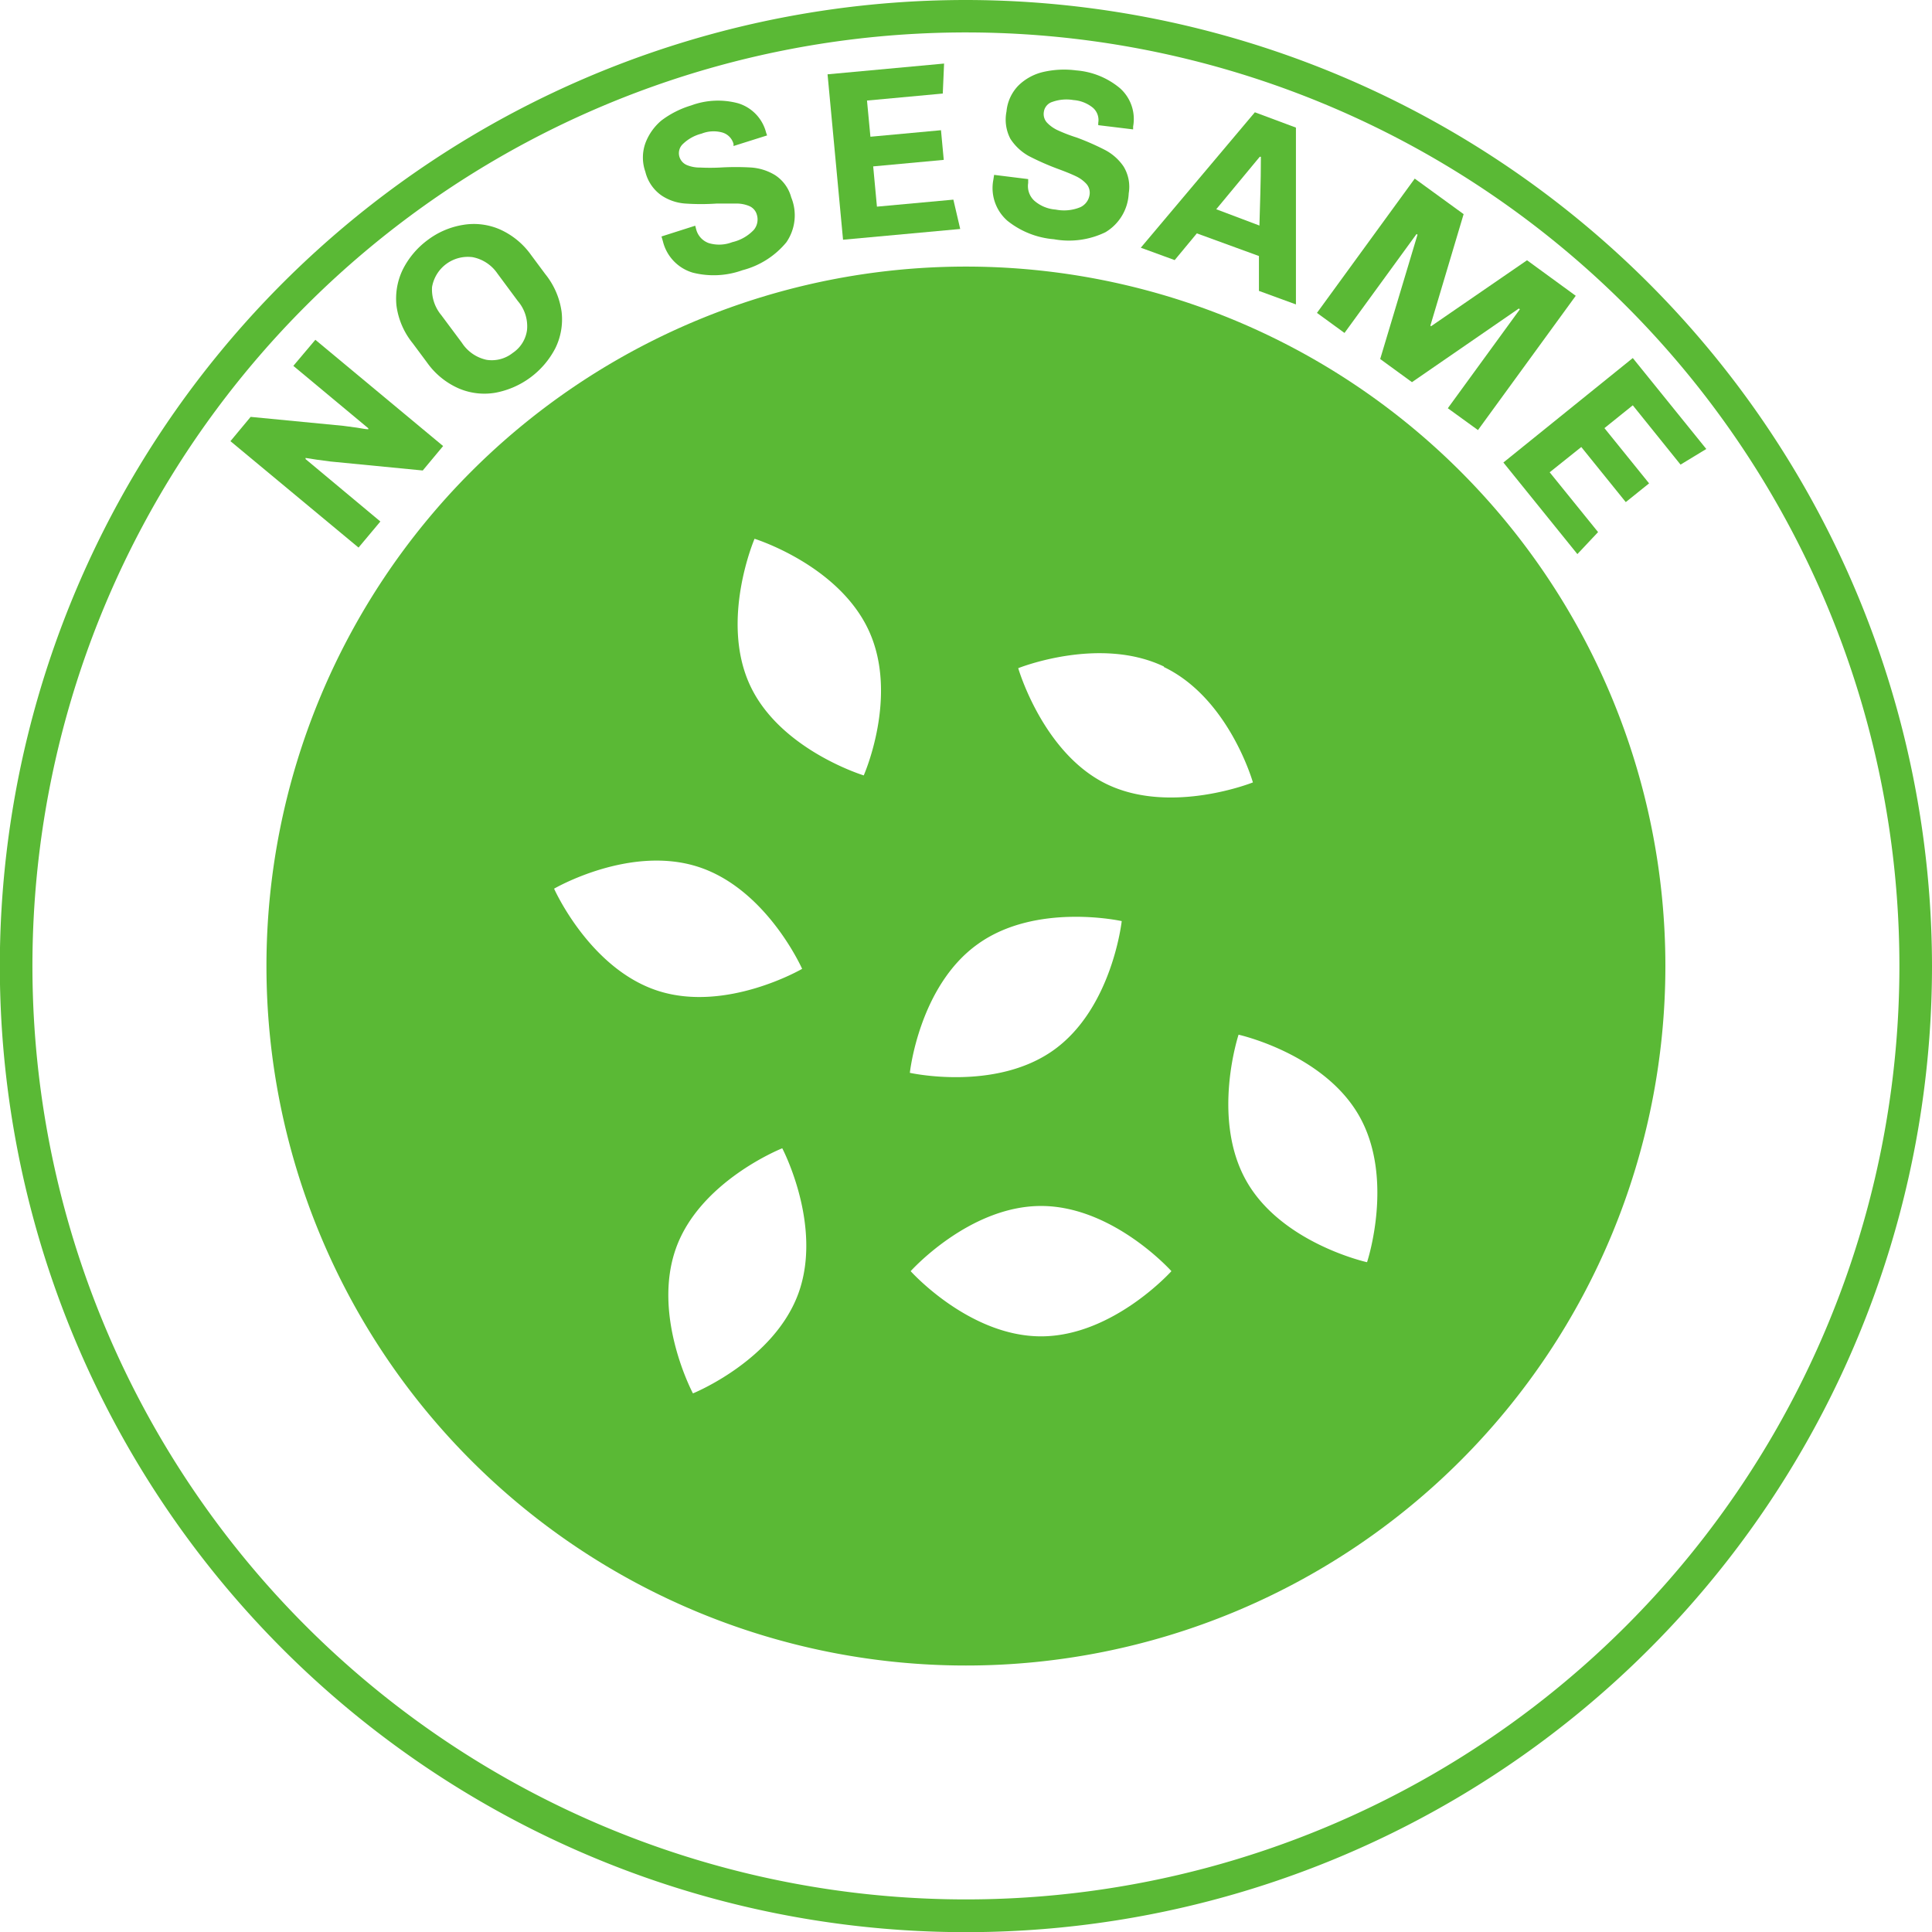 <svg xmlns="http://www.w3.org/2000/svg" viewBox="0 0 118.55 118.55"><defs><style>.cls-1{fill:#5ab935;}</style></defs><g id="Layer_2" data-name="Layer 2"><g id="Layer_1-2" data-name="Layer 1"><path class="cls-1" d="M59.27,0a59.28,59.28,0,1,0,59.28,59.27A59.34,59.34,0,0,0,59.27,0Zm0,116.55a57.28,57.28,0,1,1,57.28-57.28A57.28,57.28,0,0,1,59.27,116.55Z"/><path class="cls-1" d="M23.34,32l-4.59-3.83v-.07l.71.11.83.11,5.65.55,1.25-1.5-7.84-6.52L18,22.45l4.6,3.83v.06c-.16,0-.39-.05-.71-.1l-.82-.11-5.69-.55-1.24,1.49L22,33.6Z"/><path class="cls-1" d="M25.33,21.07l.87,1.17a4.69,4.69,0,0,0,1.94,1.59,4,4,0,0,0,2.25.27,5.22,5.22,0,0,0,3.69-2.74,4,4,0,0,0,.38-2.23,4.7,4.7,0,0,0-1-2.31l-.87-1.17a4.7,4.7,0,0,0-1.93-1.58,4,4,0,0,0-2.25-.27,4.9,4.9,0,0,0-2.17.93,5.09,5.09,0,0,0-1.52,1.8,4.08,4.08,0,0,0-.39,2.24A4.63,4.63,0,0,0,25.33,21.07Zm1.18-3.45A2.23,2.23,0,0,1,29,15.78a2.39,2.39,0,0,1,1.52,1l1.26,1.7a2.37,2.37,0,0,1,.56,1.76,2,2,0,0,1-.87,1.41,2.07,2.07,0,0,1-1.61.43,2.4,2.4,0,0,1-1.52-1.05l-1.26-1.69A2.47,2.47,0,0,1,26.51,17.62Z"/><path class="cls-1" d="M40.6,12a3,3,0,0,0,1.45.49,14.1,14.1,0,0,0,1.93,0c.52,0,.93,0,1.22,0a2,2,0,0,1,.79.16.81.81,0,0,1,.45.52,1,1,0,0,1-.18.93,2.63,2.63,0,0,1-1.33.76,2.22,2.22,0,0,1-1.43.06,1.22,1.22,0,0,1-.78-.84l-.06-.23-2.07.66.09.31a2.66,2.66,0,0,0,1.83,1.91,5.21,5.21,0,0,0,3.05-.15,5.17,5.17,0,0,0,2.69-1.71,2.91,2.91,0,0,0,.3-2.76,2.35,2.35,0,0,0-1-1.37,3.25,3.25,0,0,0-1.44-.46,16,16,0,0,0-1.92,0,12.18,12.18,0,0,1-1.24,0,2,2,0,0,1-.8-.15.8.8,0,0,1-.46-.51.77.77,0,0,1,.22-.79,2.55,2.55,0,0,1,1.14-.63,2,2,0,0,1,1.27-.07,1,1,0,0,1,.69.7l0,.13,2.06-.65-.06-.17a2.53,2.53,0,0,0-1.71-1.8,4.75,4.75,0,0,0-2.89.13,5.77,5.77,0,0,0-1.82.92A3.34,3.34,0,0,0,39.6,8.79a2.62,2.62,0,0,0,0,1.75A2.49,2.49,0,0,0,40.6,12Z"/><polygon class="cls-1" points="58.92 14.05 58.5 12.25 53.81 12.68 53.58 10.21 57.91 9.81 57.74 7.99 53.41 8.39 53.2 6.17 57.85 5.74 57.93 3.9 50.78 4.56 51.73 14.71 58.92 14.05"/><path class="cls-1" d="M64.67,14.68a5.13,5.13,0,0,0,3.16-.43,2.93,2.93,0,0,0,1.43-2.39,2.39,2.39,0,0,0-.32-1.65,3.14,3.14,0,0,0-1.12-1,15.64,15.64,0,0,0-1.75-.77A9.81,9.81,0,0,1,64.92,8a2.16,2.16,0,0,1-.67-.47.78.78,0,0,1-.2-.65.75.75,0,0,1,.53-.63,2.57,2.57,0,0,1,1.29-.11,2.13,2.13,0,0,1,1.19.47,1,1,0,0,1,.33.93v.14l2.14.26,0-.18a2.53,2.53,0,0,0-.81-2.35,4.76,4.76,0,0,0-2.68-1.09,5.71,5.71,0,0,0-2,.09,3.21,3.21,0,0,0-1.55.84,2.62,2.62,0,0,0-.73,1.59A2.54,2.54,0,0,0,62,8.52a3.21,3.21,0,0,0,1.12,1.05,15.9,15.9,0,0,0,1.76.78c.49.18.86.33,1.13.46a2.06,2.06,0,0,1,.65.47.82.82,0,0,1,.2.66,1,1,0,0,1-.56.77,2.62,2.62,0,0,1-1.52.15,2.24,2.24,0,0,1-1.32-.55,1.22,1.22,0,0,1-.37-1.08l0-.24L61,10.73l-.05.32a2.66,2.66,0,0,0,.87,2.5A5.24,5.24,0,0,0,64.67,14.68Z"/><path class="cls-1" d="M73.44,14.32l3.81,1.39v2.14l2.27.83,0-10.85L77,6.89,70,15.2l2.08.76Zm3.86-4.7.07,0c0,1.63-.06,3-.09,4.22l-2.65-1Z"/><polygon class="cls-1" points="86.92 14.36 86.98 14.4 84.69 22.03 86.64 23.45 93.2 18.93 93.26 18.98 88.84 25.05 90.69 26.39 96.69 18.15 93.7 15.97 87.81 20.02 87.77 19.98 89.81 13.14 86.81 10.96 80.81 19.2 82.5 20.43 86.92 14.36"/><polygon class="cls-1" points="100.19 21.97 92.25 28.38 96.79 34 98.06 32.65 95.09 28.98 97.03 27.43 99.76 30.81 101.19 29.66 98.45 26.27 100.19 24.87 103.12 28.51 104.7 27.55 100.19 21.97"/><path class="cls-1" d="M28.92,28.93a42.92,42.92,0,1,0,60.7,0A42.92,42.92,0,0,0,28.92,28.93Zm42.5,12c4,1.92,5.46,7.08,5.46,7.08s-5,2-8.94.12S62.48,41,62.48,41,67.45,39,71.42,40.9ZM34,54.53s4.63-2.7,8.84-1.34,6.38,6.26,6.38,6.26-4.64,2.7-8.84,1.35S34,54.53,34,54.53ZM49,79.34c-1.5,4.15-6.48,6.16-6.48,6.16S40,80.78,41.47,76.62,48,70.46,48,70.46,50.49,75.18,49,79.34Zm4-31.76S47.82,46,46,42s.3-8.94.3-8.94,5.13,1.59,7,5.61S53,47.58,53,47.58Zm7,10.35c3.59-2.58,8.83-1.41,8.83-1.41s-.58,5.34-4.17,7.91-8.83,1.4-8.83,1.4S56.39,60.5,60,57.93ZM63.88,82c-4.42,0-8-4-8-4s3.58-4,8-4,8,4,8,4S68.29,82,63.88,82Zm20-4.55s-5.25-1.16-7.41-5S76,63.49,76,63.49s5.24,1.16,7.41,5S83.89,77.43,83.89,77.43Z"/></g></g></svg>
